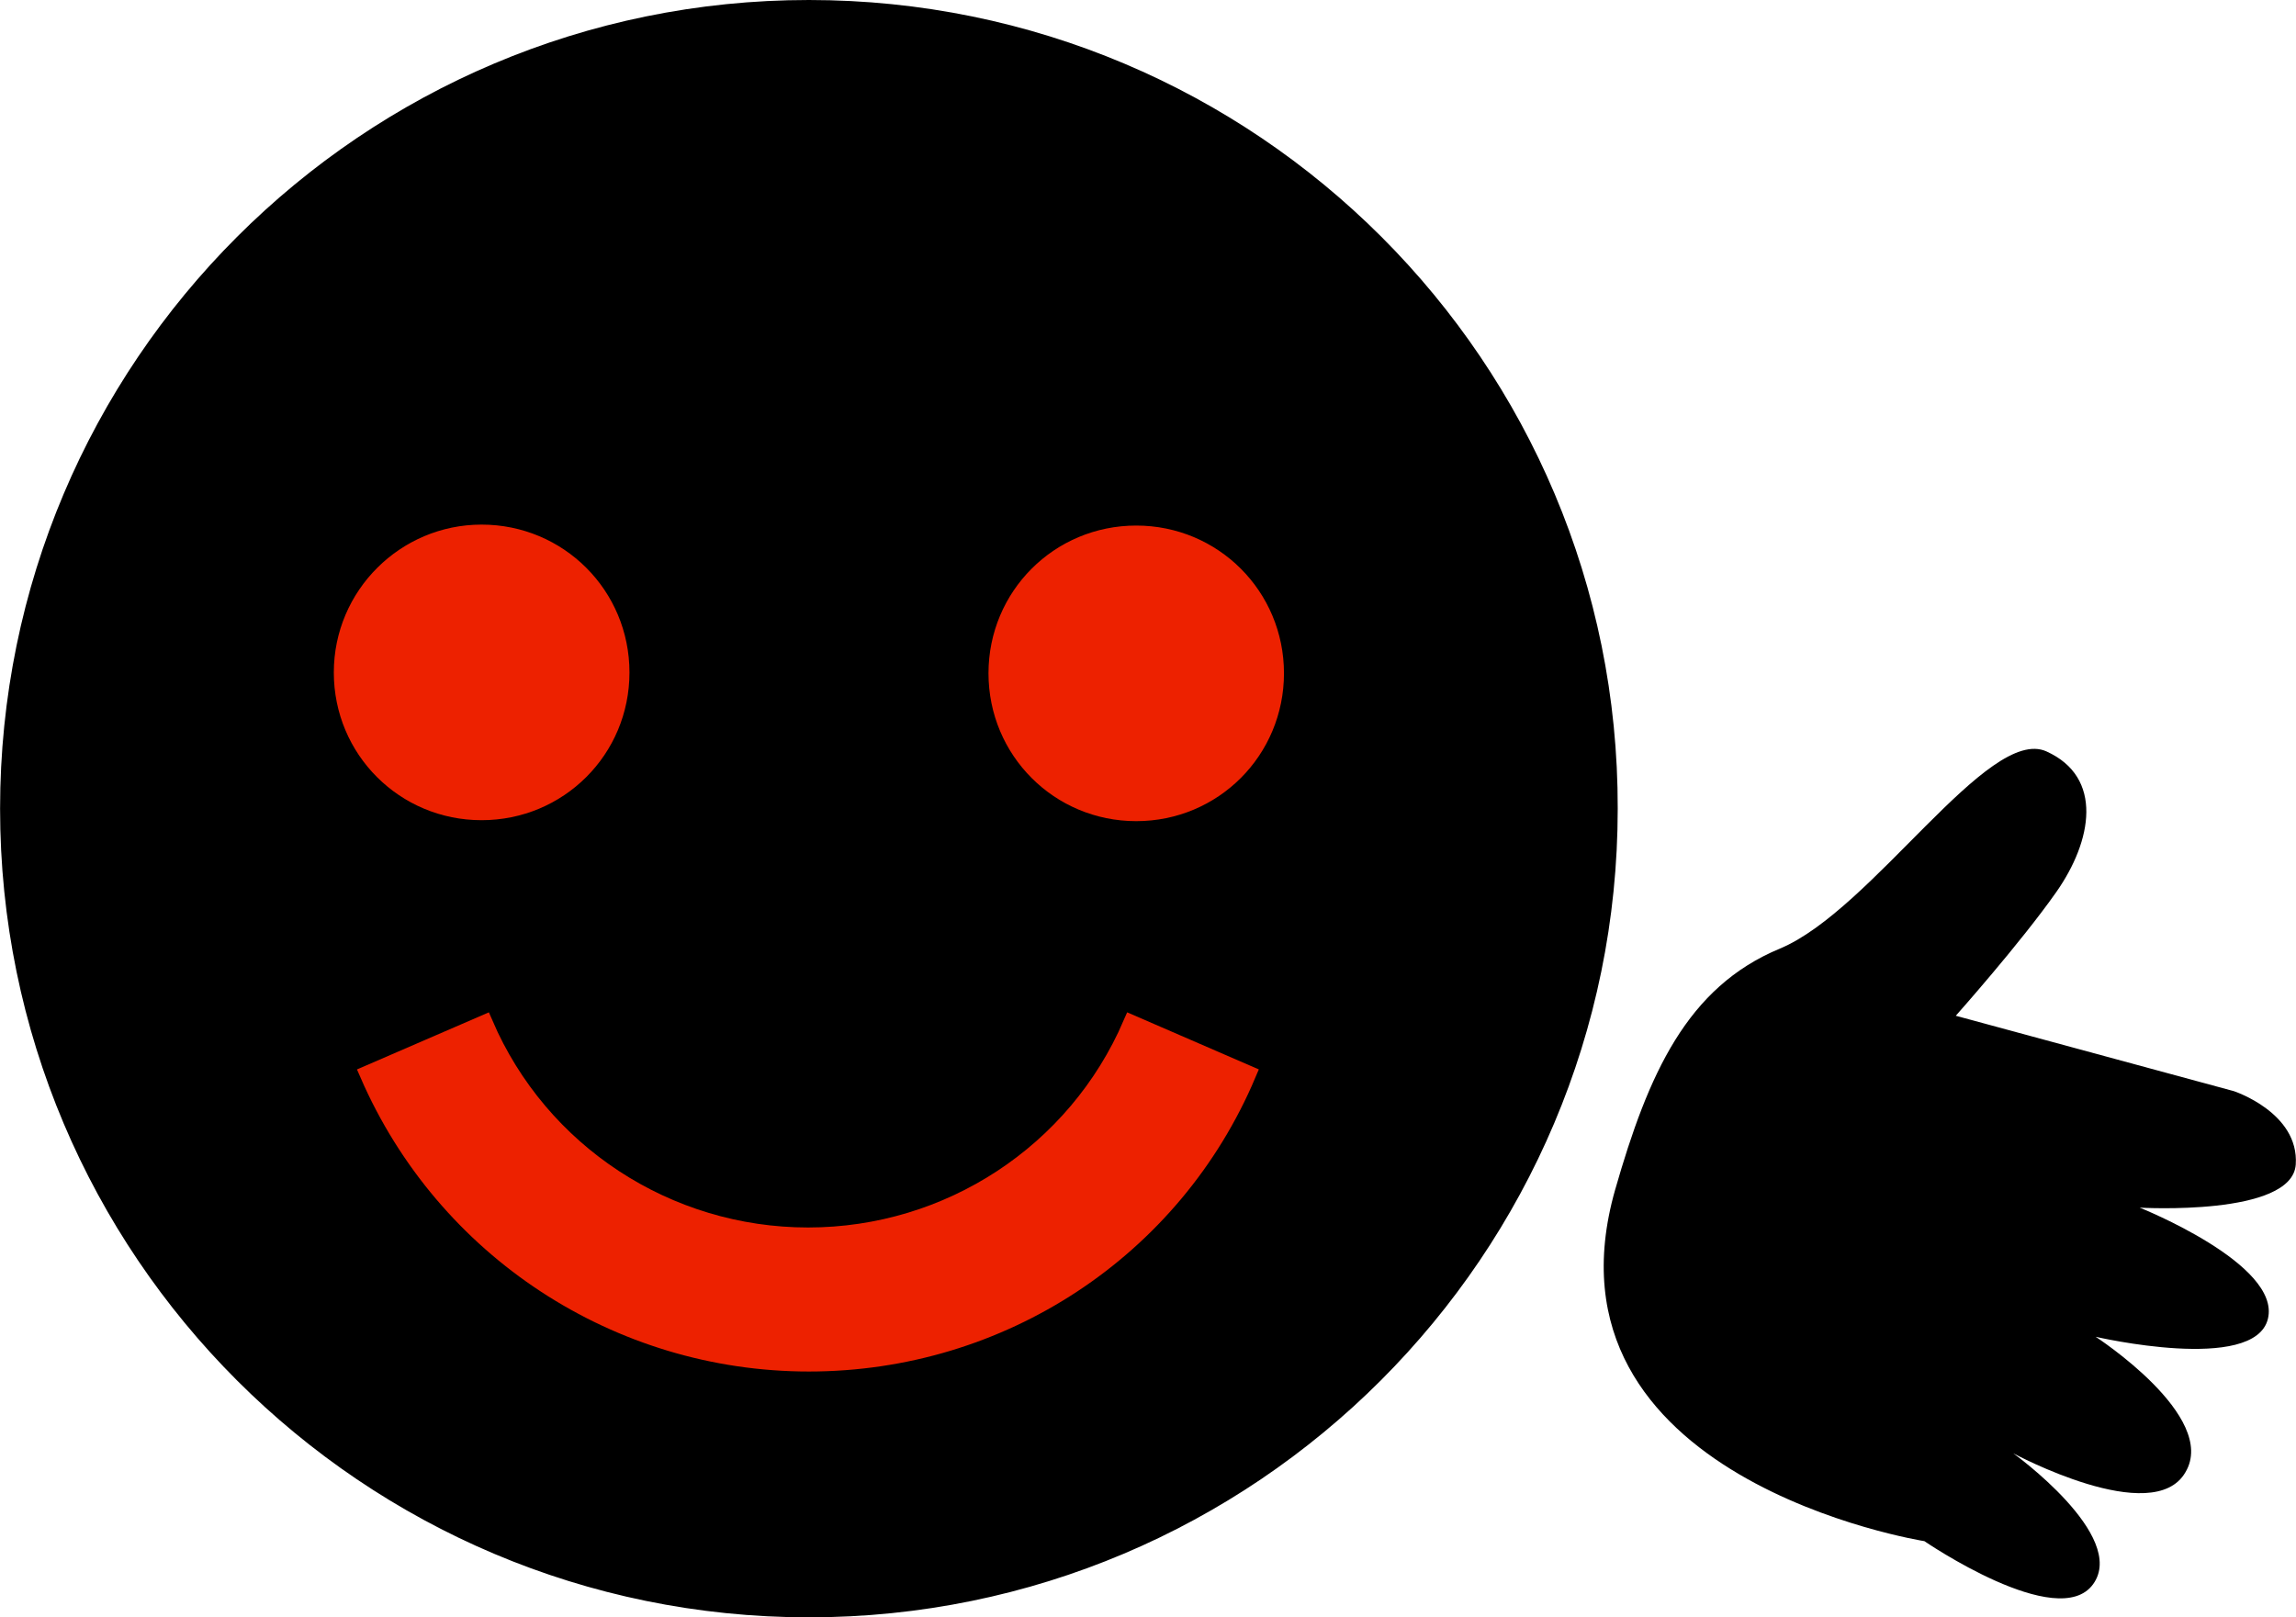 <?xml version="1.0" encoding="UTF-8"?>
<!DOCTYPE svg PUBLIC "-//W3C//DTD SVG 1.1//EN" "http://www.w3.org/Graphics/SVG/1.1/DTD/svg11.dtd">
<!-- Creator: CorelDRAW -->
<svg xmlns="http://www.w3.org/2000/svg" xml:space="preserve" width="308px" height="217px" version="1.1" style="shape-rendering:geometricPrecision; text-rendering:geometricPrecision; image-rendering:optimizeQuality; fill-rule:evenodd; clip-rule:evenodd"
viewBox="0 0 143.43 101.06"
 xmlns:xlink="http://www.w3.org/1999/xlink"
 xmlns:xodm="http://www.corel.com/coreldraw/odm/2003">
 <defs>
  <style type="text/css">
   <![CDATA[
    .str0 {stroke:#ed2100;stroke-width:1.1;stroke-miterlimit:22.926}
    .fil1 {fill:#ed2100}
    .fil0 {fill:black;fill-rule:nonzero}
   ]]>
  </style>
 </defs>
 <g id="Слой_x0020_1">
  <path class="fil0" d="M100.9 74.34c2.07,-7.23 4.48,-12.66 10.3,-15.07 5.77,-2.41 13,-13.95 16.64,-12.32 3.59,1.62 2.86,5.6 0.62,8.79 -2.24,3.19 -6.28,7.73 -6.28,7.73l17.37 4.71c0,0 4.09,1.34 3.87,4.59 -0.23,3.25 -9.75,2.69 -9.75,2.69 0,0 8.85,3.53 8.01,6.95 -0.84,3.42 -10.76,1.12 -10.76,1.12 0,0 7.68,4.98 5.61,8.46 -2.02,3.53 -10.76,-1.18 -10.76,-1.18 0,0 7.17,5.16 4.99,8.18 -2.19,3.03 -10.54,-2.69 -10.54,-2.69 0,0 -24.48,-3.86 -19.32,-21.96zm-50.37 -74.34c-27.9,0 -50.53,22.63 -50.53,50.53 0,27.9 22.63,50.53 50.53,50.53 27.9,0 50.53,-22.63 50.53,-50.53 0.06,-27.9 -22.57,-50.53 -50.53,-50.53zm-20.45 33.33c4.82,0 8.69,3.87 8.69,8.69 0,4.82 -3.87,8.68 -8.69,8.68 -4.81,0 -8.68,-3.86 -8.68,-8.68 0,-4.82 3.92,-8.69 8.68,-8.69zm20.45 51.82c-11.93,0 -22.74,-7.06 -27.51,-18.04l7.23 -3.13c3.47,8.06 11.43,13.27 20.23,13.27 8.79,0 16.75,-5.21 20.22,-13.27l7.22 3.13c-4.64,10.98 -15.4,18.04 -27.39,18.04l0 0zm20.45 -34.39c-4.82,0 -8.68,-3.87 -8.68,-8.69 0,-4.81 3.86,-8.68 8.68,-8.68 4.82,0 8.68,3.87 8.68,8.68 0,4.82 -3.86,8.69 -8.68,8.69z"/>
  <path class="fil1 str0" d="M30.08 50.7c4.82,0 8.69,-3.86 8.69,-8.68 0,-4.82 -3.87,-8.69 -8.69,-8.69 -4.76,0 -8.68,3.87 -8.68,8.69 0,4.82 3.87,8.68 8.68,8.68z"/>
  <path class="fil1 str0" d="M62.3 42.07c0,4.82 3.86,8.69 8.68,8.69 4.82,0 8.68,-3.87 8.68,-8.69 0,-4.81 -3.86,-8.68 -8.68,-8.68 -4.82,0 -8.68,3.87 -8.68,8.68z"/>
  <path class="fil1 str0" d="M70.7 63.98c-3.47,8.06 -11.43,13.27 -20.22,13.27 -8.8,0 -16.76,-5.21 -20.23,-13.27l-7.23 3.13c4.77,10.98 15.58,18.04 27.51,18.04 11.99,0 22.75,-7.06 27.39,-18.04l-7.22 -3.13z"/>
 </g>
</svg>
